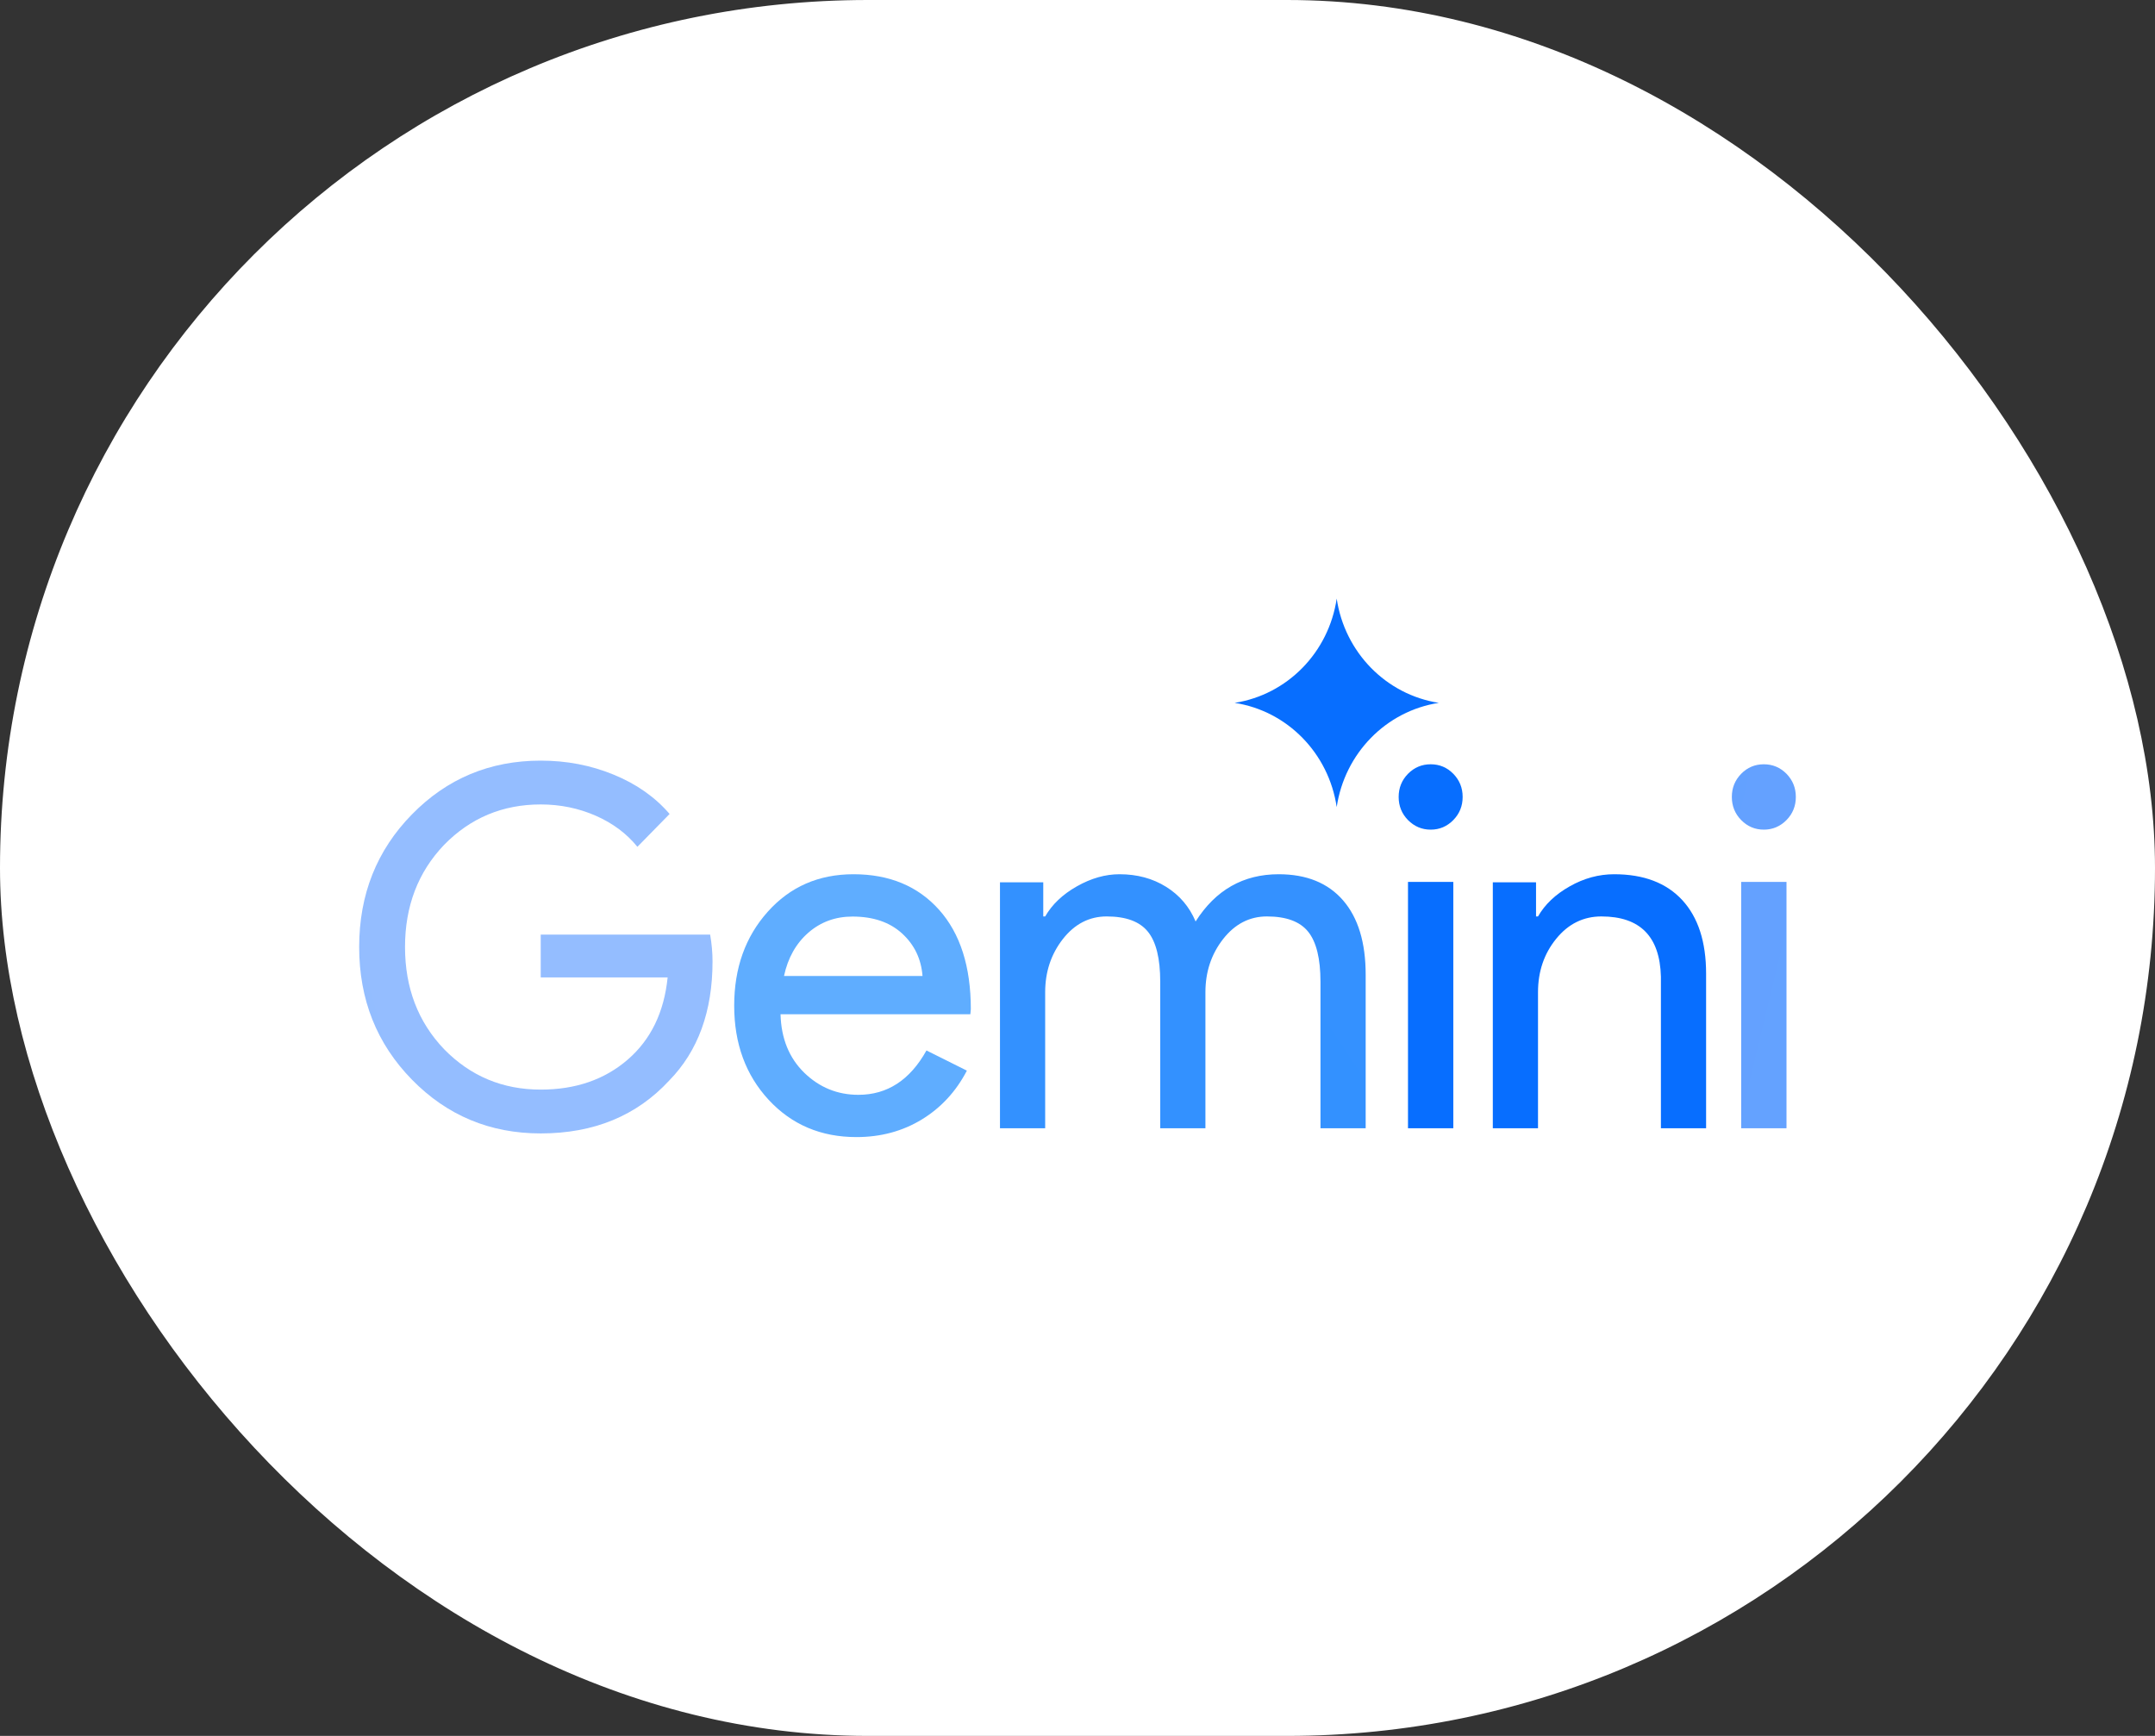 <svg width="36" height="29" viewBox="0 0 36 29" fill="none" xmlns="http://www.w3.org/2000/svg">
<rect x="0" y="0" width="36" height="29" fill="#333333" stroke="none"/>
<rect width="36" height="29" rx="14.5" fill="white"/>
<g clip-path="url(#clip0_1238_2050)">
<path d="M11.903 16.062C11.903 16.895 11.662 17.559 11.178 18.053C10.634 18.641 9.919 18.935 9.033 18.935C8.185 18.935 7.468 18.636 6.881 18.036C6.294 17.436 6 16.698 6 15.821C6 14.944 6.294 14.205 6.881 13.606C7.468 13.006 8.185 12.707 9.033 12.707C9.463 12.707 9.868 12.784 10.248 12.94C10.629 13.095 10.941 13.314 11.186 13.598L10.648 14.147C10.468 13.925 10.236 13.752 9.951 13.627C9.665 13.502 9.359 13.439 9.033 13.439C8.397 13.439 7.859 13.664 7.419 14.114C6.984 14.569 6.766 15.138 6.766 15.821C6.766 16.504 6.984 17.073 7.419 17.528C7.859 17.978 8.397 18.203 9.033 18.203C9.615 18.203 10.099 18.036 10.485 17.703C10.871 17.37 11.094 16.912 11.153 16.329H9.033V15.613H11.863C11.89 15.768 11.903 15.918 11.903 16.062" fill="url(#paint0_radial_1238_2050)"/>
<path d="M14.258 14.605C14.856 14.605 15.333 14.803 15.687 15.198C16.041 15.594 16.218 16.148 16.218 16.86L16.21 16.944H13.039C13.05 17.348 13.182 17.673 13.434 17.92C13.687 18.166 13.989 18.29 14.34 18.29C14.823 18.29 15.202 18.043 15.477 17.549L16.152 17.886C15.971 18.234 15.72 18.506 15.399 18.702C15.077 18.898 14.714 18.996 14.307 18.996C13.714 18.996 13.226 18.789 12.841 18.374C12.457 17.959 12.265 17.434 12.265 16.801C12.265 16.173 12.451 15.65 12.825 15.232C13.198 14.814 13.676 14.605 14.258 14.605ZM14.241 15.312C13.956 15.312 13.71 15.402 13.504 15.581C13.298 15.761 13.162 16.002 13.097 16.305H15.411C15.389 16.019 15.275 15.782 15.069 15.594C14.863 15.406 14.587 15.312 14.241 15.312Z" fill="url(#paint1_radial_1238_2050)"/>
<path d="M17.46 18.849H16.705V14.74H17.428V15.31H17.46C17.576 15.109 17.752 14.941 17.99 14.807C18.228 14.672 18.465 14.605 18.701 14.605C18.996 14.605 19.256 14.675 19.48 14.815C19.705 14.955 19.869 15.148 19.973 15.394C20.307 14.868 20.77 14.605 21.361 14.605C21.826 14.605 22.185 14.751 22.437 15.042C22.688 15.332 22.814 15.746 22.814 16.283V18.849H22.059V16.4C22.059 16.014 21.99 15.736 21.854 15.566C21.717 15.395 21.487 15.31 21.164 15.31C20.874 15.31 20.63 15.436 20.433 15.687C20.236 15.939 20.137 16.235 20.137 16.576V18.849H19.382V16.4C19.382 16.014 19.314 15.736 19.177 15.566C19.04 15.395 18.81 15.31 18.487 15.31C18.197 15.31 17.953 15.436 17.756 15.687C17.559 15.939 17.46 16.235 17.46 16.576V18.849Z" fill="url(#paint2_radial_1238_2050)"/>
<path d="M24.434 13.314C24.434 13.465 24.382 13.594 24.278 13.7C24.174 13.806 24.048 13.86 23.9 13.86C23.752 13.86 23.626 13.806 23.521 13.7C23.417 13.594 23.365 13.465 23.365 13.314C23.365 13.162 23.417 13.034 23.521 12.927C23.626 12.821 23.752 12.768 23.9 12.768C24.048 12.768 24.174 12.821 24.278 12.927C24.382 13.034 24.434 13.162 24.434 13.313M24.278 14.733V18.849H23.521V14.733L24.278 14.733Z" fill="url(#paint3_linear_1238_2050)"/>
<path d="M30 13.314C30 13.465 29.948 13.594 29.844 13.7C29.739 13.806 29.613 13.86 29.465 13.86C29.317 13.86 29.191 13.806 29.087 13.7C28.983 13.594 28.931 13.465 28.931 13.314C28.931 13.162 28.983 13.034 29.087 12.927C29.191 12.821 29.317 12.768 29.465 12.768C29.613 12.768 29.739 12.821 29.844 12.927C29.948 13.034 30 13.162 30 13.313M29.844 14.733V18.849H29.087V14.733L29.844 14.733Z" fill="url(#paint4_radial_1238_2050)"/>
<path d="M24.938 14.74H25.66V15.31H25.693C25.808 15.109 25.985 14.941 26.223 14.807C26.461 14.672 26.708 14.605 26.966 14.605C27.458 14.605 27.837 14.749 28.103 15.037C28.368 15.325 28.501 15.735 28.501 16.266V18.849H27.746V16.316C27.729 15.645 27.398 15.31 26.752 15.31C26.451 15.31 26.199 15.434 25.997 15.683C25.794 15.932 25.693 16.23 25.693 16.576V18.849H24.938V14.74Z" fill="url(#paint5_linear_1238_2050)"/>
<path d="M22.33 13.483C22.197 12.584 21.506 11.878 20.625 11.742C21.506 11.605 22.197 10.899 22.33 10C22.464 10.899 23.155 11.605 24.036 11.742C23.155 11.878 22.464 12.584 22.33 13.483Z" fill="#076EFF"/>
</g>
<defs>
<radialGradient id="paint0_radial_1238_2050" cx="0" cy="0" r="1" gradientUnits="userSpaceOnUse" gradientTransform="translate(-495.473 150.503) rotate(150.612) scale(607.254 494.803)">
<stop stop-color="#5BAEFF"/>
<stop offset="1" stop-color="#9CBFFF"/>
</radialGradient>
<radialGradient id="paint1_radial_1238_2050" cx="0" cy="0" r="1" gradientUnits="userSpaceOnUse" gradientTransform="translate(-148.855 226.527) rotate(99.015) scale(299.71 346.078)">
<stop stop-color="#409DFF"/>
<stop offset="1" stop-color="#64B0FF"/>
</radialGradient>
<radialGradient id="paint2_radial_1238_2050" cx="0" cy="0" r="1" gradientUnits="userSpaceOnUse" gradientTransform="translate(-103.598 322.491) rotate(99.292) scale(680.198 318.142)">
<stop stop-color="#177CFF"/>
<stop offset="1" stop-color="#4DA4FF"/>
</radialGradient>
<linearGradient id="paint3_linear_1238_2050" x1="75.636" y1="66.338" x2="75.636" y2="620.895" gradientUnits="userSpaceOnUse">
<stop stop-color="#076EFF"/>
<stop offset="1" stop-color="#3E93FF"/>
</linearGradient>
<radialGradient id="paint4_radial_1238_2050" cx="0" cy="0" r="1" gradientUnits="userSpaceOnUse" gradientTransform="translate(-127.084 -13.586) rotate(21.844) scale(249.903 1270.41)">
<stop stop-color="#1C7AFF"/>
<stop offset="1" stop-color="#8FB9FF"/>
</radialGradient>
<linearGradient id="paint5_linear_1238_2050" x1="72.039" y1="14.605" x2="362.876" y2="366.528" gradientUnits="userSpaceOnUse">
<stop stop-color="#076EFF"/>
<stop offset="1" stop-color="#69A3FF"/>
</linearGradient>
<clipPath id="clip0_1238_2050">
<rect width="24" height="9" fill="white" transform="translate(6 10)"/>
</clipPath>
</defs>
</svg>
